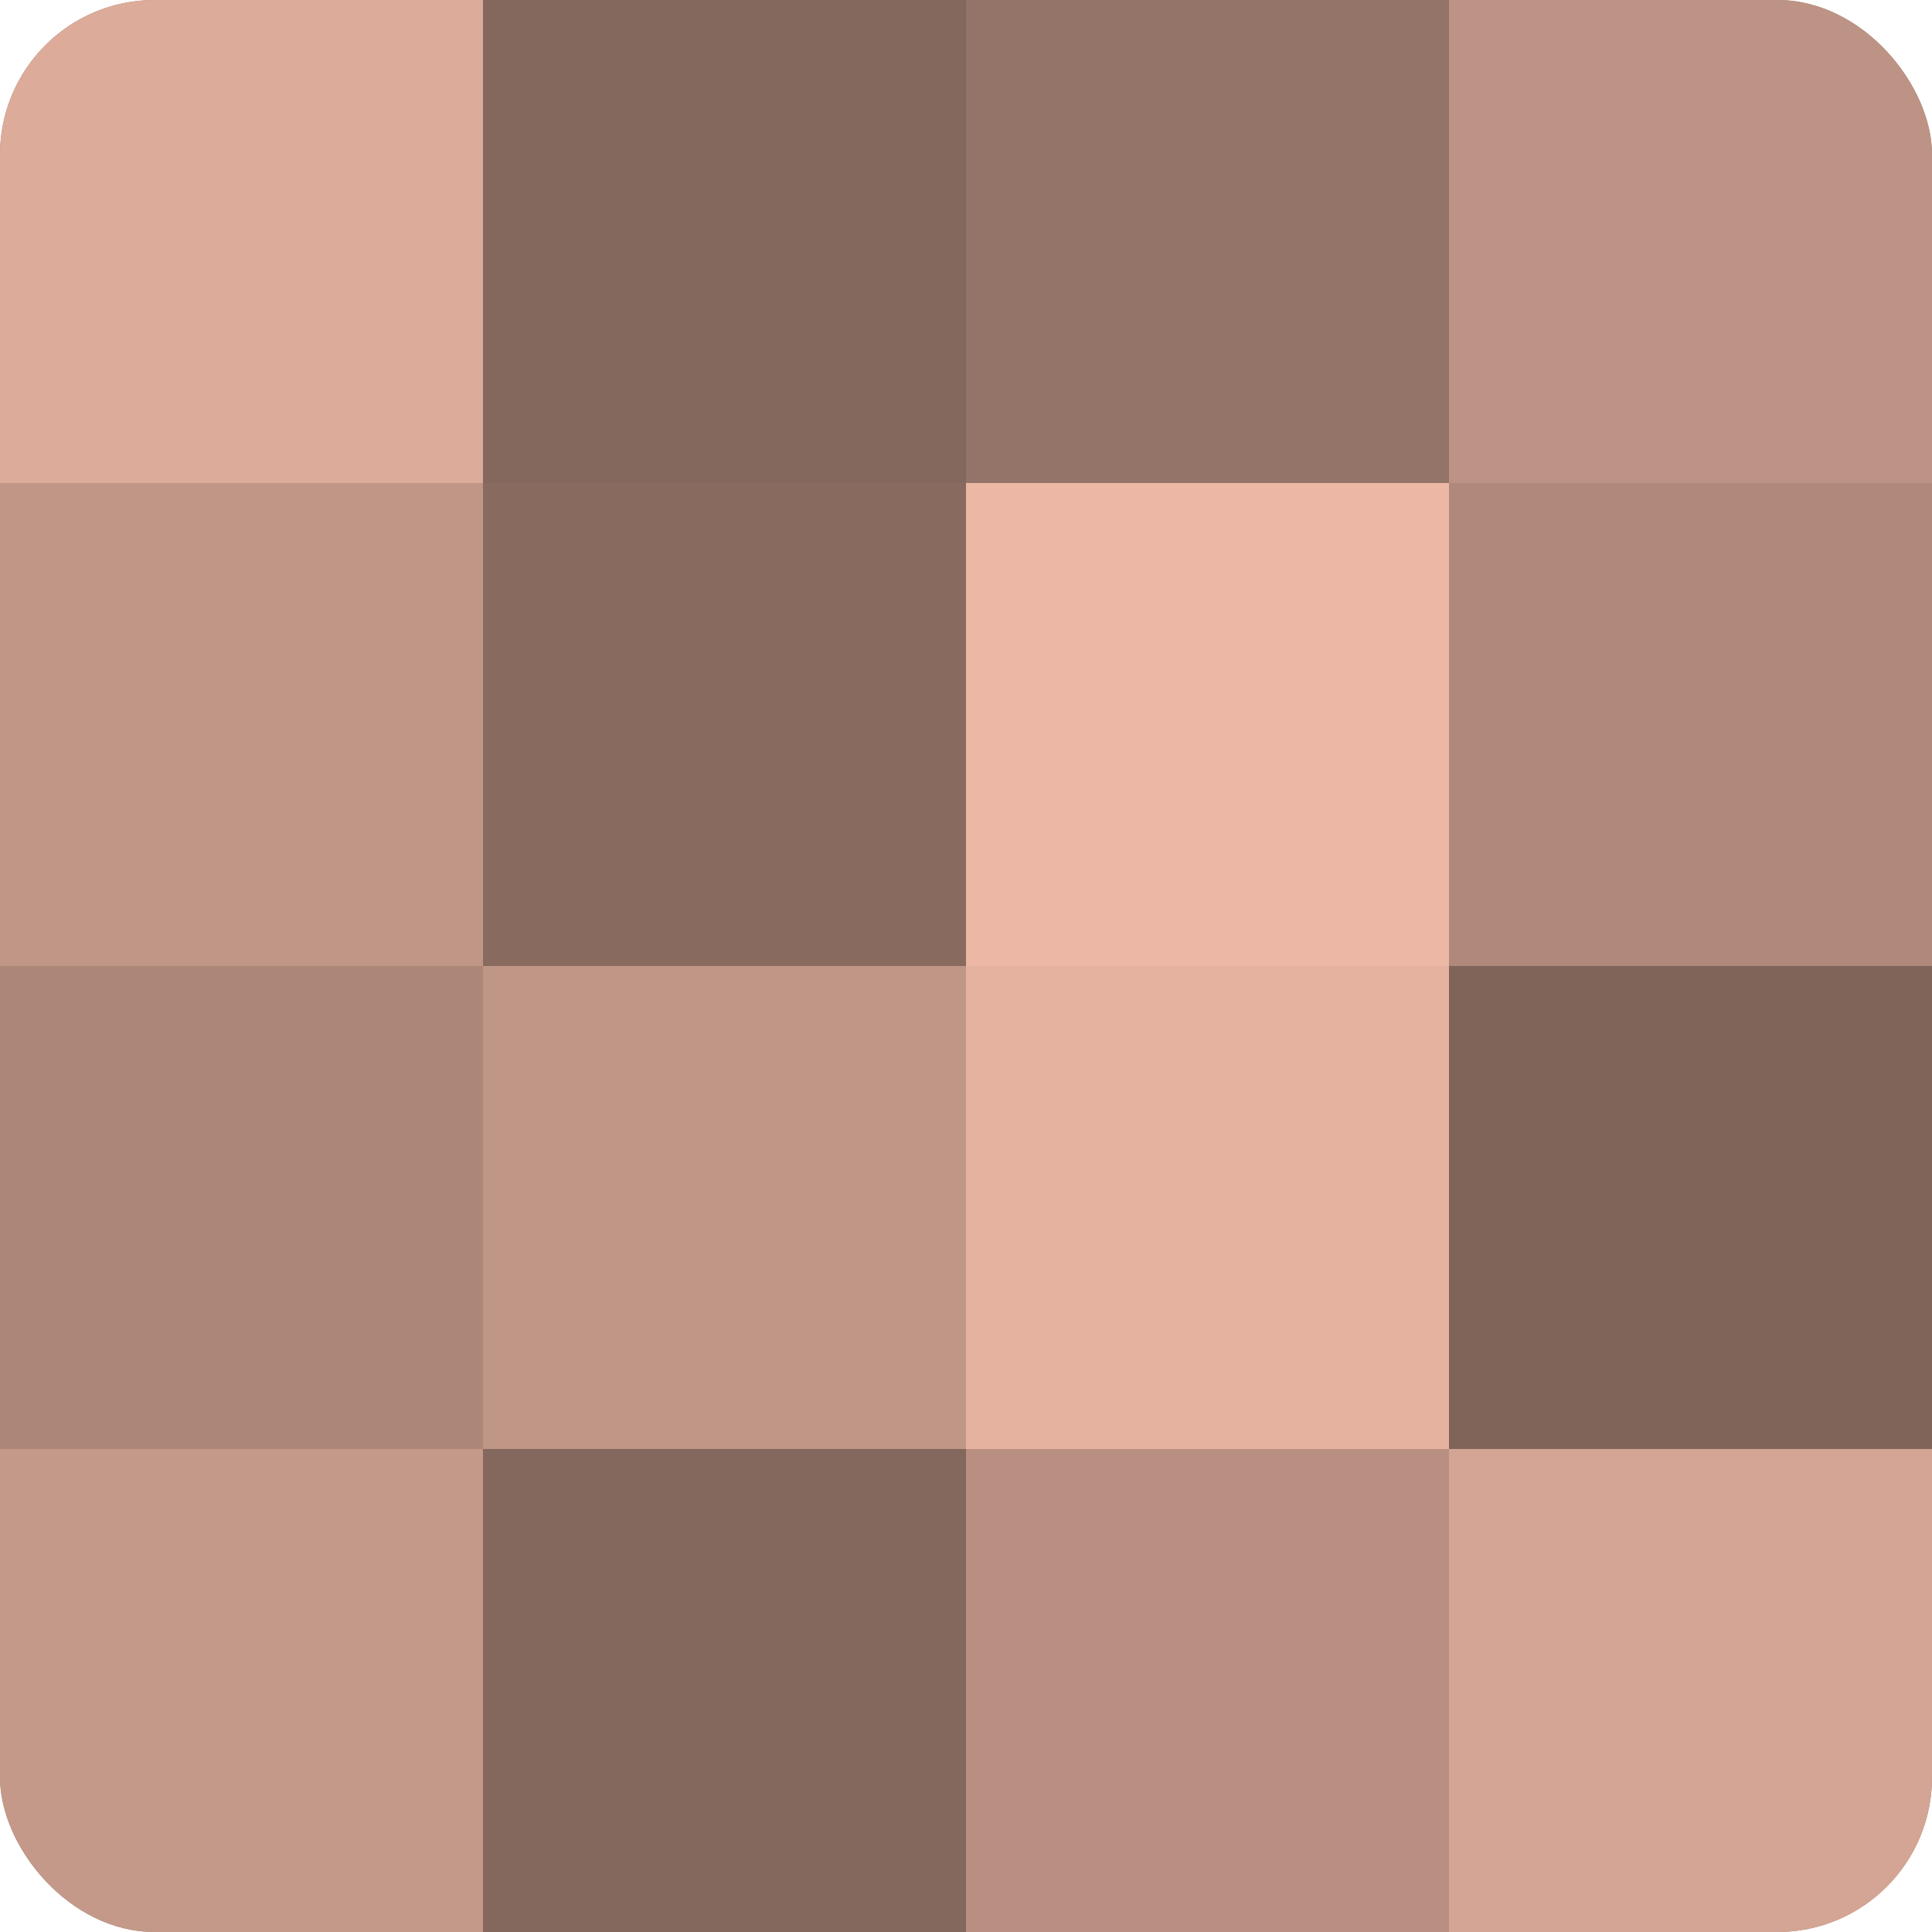<?xml version="1.0" encoding="UTF-8"?>
<svg xmlns="http://www.w3.org/2000/svg" width="60" height="60" viewBox="0 0 100 100" preserveAspectRatio="xMidYMid meet"><defs><clipPath id="c" width="100" height="100"><rect width="100" height="100" rx="8" ry="8"/></clipPath></defs><g clip-path="url(#c)"><rect width="100" height="100" fill="#a07d70"/><rect width="25" height="25" fill="#dcab9a"/><rect y="25" width="25" height="25" fill="#c09686"/><rect y="50" width="25" height="25" fill="#ac8678"/><rect y="75" width="25" height="25" fill="#c49989"/><rect x="25" width="25" height="25" fill="#84675d"/><rect x="25" y="25" width="25" height="25" fill="#886a5f"/><rect x="25" y="50" width="25" height="25" fill="#c09686"/><rect x="25" y="75" width="25" height="25" fill="#84675d"/><rect x="50" width="25" height="25" fill="#947368"/><rect x="50" y="25" width="25" height="25" fill="#ecb8a5"/><rect x="50" y="50" width="25" height="25" fill="#e4b29f"/><rect x="50" y="75" width="25" height="25" fill="#b88f81"/><rect x="75" width="25" height="25" fill="#bc9384"/><rect x="75" y="25" width="25" height="25" fill="#b0897b"/><rect x="75" y="50" width="25" height="25" fill="#80645a"/><rect x="75" y="75" width="25" height="25" fill="#d4a594"/></g></svg>
